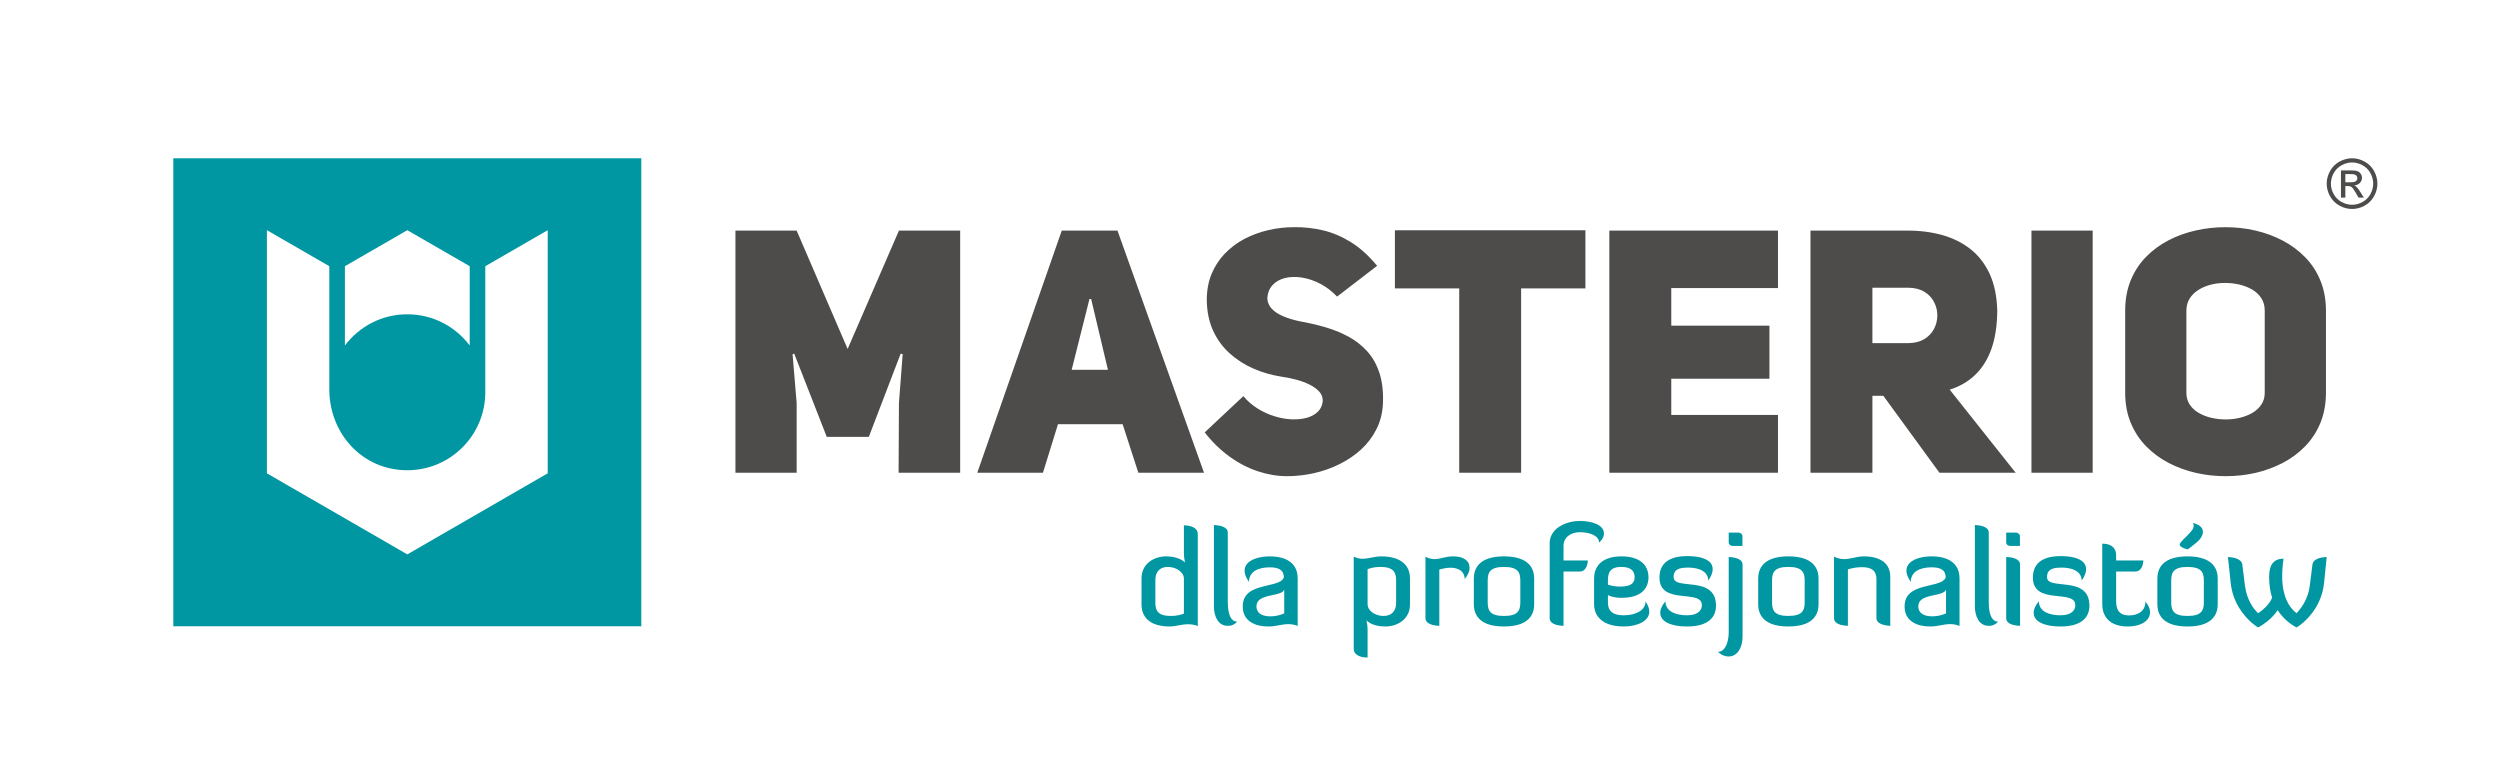 <?xml version="1.0" encoding="UTF-8"?>
<!DOCTYPE svg PUBLIC "-//W3C//DTD SVG 1.1//EN" "http://www.w3.org/Graphics/SVG/1.1/DTD/svg11.dtd">
<!-- Creator: CorelDRAW 2020 (64-Bit) -->
<svg xmlns="http://www.w3.org/2000/svg" xml:space="preserve" width="1000px" height="312px" version="1.1" style="shape-rendering:geometricPrecision; text-rendering:geometricPrecision; image-rendering:optimizeQuality; fill-rule:evenodd; clip-rule:evenodd"
viewBox="0 0 1000 312.5"
 xmlns:xlink="http://www.w3.org/1999/xlink"
 xmlns:xodm="http://www.corel.com/coreldraw/odm/2003">
 <defs>
  <style type="text/css">
   <![CDATA[
    .fil0 {fill:none}
    .fil1 {fill:#0097A2}
    .fil2 {fill:#4E4C4A;fill-rule:nonzero}
    .fil4 {fill:#4E4C4A;fill-rule:nonzero}
    .fil3 {fill:#0097A2;fill-rule:nonzero}
   ]]>
  </style>
 </defs>
 <g id="Warstwa_x0020_1">
  <rect class="fil0" width="1000" height="312.5"/>
  <path class="fil1" d="M68.63 63.41l187.5 0 0 187.5 -187.5 0 0 -187.5zm125 43.24l25 -14.43 0 97.41 -56.25 32.48 -56.25 -32.48 0 -97.41 25 14.43 0 49.7c0.19,17.46 13.28,32.05 31.25,32.05 17.25,0 31.25,-13.99 31.25,-31.25l0 -50.5zm-31.25 -14.43l25 14.43 0 31.77c-5.7,-7.59 -14.78,-12.5 -25,-12.5 -10.23,0 -19.3,4.91 -25,12.5l0 -31.77 25 -14.43z"/>
  <path class="fil2" d="M293.84 189.41l24.53 0 0 -27.95 -1.64 -19.6 0.68 -0.14 13.02 33.3 16.86 0 12.74 -33.3 0.82 0.14 -1.5 19.6 -0.14 27.95 24.67 0 0 -97.02 -24.53 0 -20.56 47.42 -20.42 -47.42 -24.53 0 0 97.02zm153.07 -97.02l-22.33 0 -33.85 97.02 26.31 0 6.03 -19.46 25.9 0 6.3 19.46 26.31 0 -34.67 -97.02zm-18.36 55.78l7.13 -28.37 0.68 0 6.72 28.37 -14.53 0zm53.31 25.07c3.04,3.89 6.37,7.13 10,9.73 3.61,2.61 7.38,4.55 11.29,5.85 3.92,1.3 7.83,1.96 11.74,1.96 3.58,0 7.17,-0.41 10.75,-1.21 3.57,-0.82 6.99,-2.01 10.21,-3.61 3.22,-1.59 6.12,-3.56 8.68,-5.89 2.54,-2.35 4.59,-5.05 6.12,-8.11 1.56,-3.06 2.42,-6.46 2.61,-10.23 0.2,-4.75 -0.28,-8.84 -1.4,-12.29 -1.14,-3.44 -2.76,-6.35 -4.93,-8.72 -2.15,-2.38 -4.68,-4.34 -7.56,-5.89 -2.9,-1.56 -6.01,-2.81 -9.34,-3.77 -3.34,-0.96 -6.74,-1.74 -10.21,-2.35 -2.54,-0.55 -4.73,-1.24 -6.62,-2.04 -1.9,-0.82 -3.39,-1.8 -4.48,-2.97 -1.08,-1.14 -1.67,-2.49 -1.78,-4.04 0.11,-2.26 0.82,-4.06 2.1,-5.43 1.28,-1.4 2.94,-2.33 5,-2.84 2.06,-0.5 4.29,-0.57 6.76,-0.18 2.44,0.39 4.89,1.21 7.33,2.47 2.45,1.28 4.71,2.99 6.76,5.16l16.04 -12.34c-3.34,-4.04 -6.81,-7.17 -10.42,-9.43 -3.61,-2.26 -7.33,-3.83 -11.12,-4.75 -3.82,-0.91 -7.7,-1.35 -11.63,-1.3 -3.58,0 -7.08,0.39 -10.48,1.19 -3.4,0.8 -6.6,1.99 -9.57,3.54 -2.95,1.57 -5.55,3.54 -7.81,5.87 -2.24,2.33 -4,5.05 -5.28,8.11 -1.28,3.08 -1.92,6.53 -1.94,10.34 0.05,4.62 0.87,8.7 2.47,12.27 1.62,3.56 3.81,6.62 6.62,9.16 2.79,2.53 5.96,4.59 9.53,6.14 3.56,1.58 7.33,2.65 11.25,3.27 2.02,0.27 4.02,0.68 5.99,1.21 1.96,0.52 3.77,1.21 5.39,2.01 1.62,0.8 2.9,1.75 3.86,2.83 0.94,1.07 1.39,2.3 1.35,3.68 -0.14,1.73 -0.78,3.17 -1.92,4.29 -1.14,1.12 -2.63,1.94 -4.46,2.47 -1.85,0.5 -3.88,0.7 -6.12,0.61 -2.26,-0.11 -4.54,-0.52 -6.87,-1.25 -2.35,-0.71 -4.59,-1.74 -6.74,-3.09 -2.15,-1.34 -4.04,-2.99 -5.69,-4.95l-15.48 14.52zm152.52 -57.69l0 -23.3 -76.33 0 0 23.3 25.77 0 0 73.86 24.8 0 0 -73.86 25.76 0zm34.4 -0.14l42.75 0 0 -23.02 -67.56 0 0 97.02 67.56 0 0 -23.16 -42.75 0 0 -14.52 39.33 0 0 -21.24 -39.33 0 0 -15.08zm107.44 74l30.55 0 -26.44 -33.3c3.95,-1.23 7.33,-3.19 10.18,-5.89 2.84,-2.72 5.03,-6.21 6.56,-10.51 1.51,-4.29 2.28,-9.41 2.31,-15.39 -0.17,-5.69 -1.19,-10.53 -3.04,-14.59 -1.88,-4.05 -4.43,-7.36 -7.68,-9.92 -3.26,-2.55 -7.03,-4.43 -11.33,-5.64 -4.29,-1.19 -8.97,-1.8 -14,-1.78l-38.78 0 0 97.02 24.81 0 0 -30.83 4.38 0 22.48 30.83zm-26.86 -51.93l0 -22.2 14.39 0c2.58,0.02 4.72,0.57 6.46,1.64 1.71,1.05 2.99,2.42 3.86,4.11 0.87,1.67 1.3,3.45 1.3,5.35 0,1.87 -0.43,3.65 -1.3,5.34 -0.87,1.67 -2.15,3.04 -3.86,4.11 -1.74,1.05 -3.88,1.6 -6.46,1.65l-14.39 0zm88.25 -45.09l-24.53 0 0 97.02 24.53 0 0 -97.02zm13.02 65.09c0.02,4.43 0.77,8.43 2.26,11.99 1.48,3.54 3.51,6.65 6.12,9.32 2.6,2.68 5.62,4.89 9.02,6.67 3.4,1.76 7.06,3.11 10.96,4 3.89,0.89 7.86,1.32 11.93,1.32 4.06,0 8.01,-0.43 11.92,-1.32 3.88,-0.89 7.51,-2.24 10.92,-4 3.4,-1.78 6.39,-3.99 8.97,-6.67 2.6,-2.67 4.64,-5.78 6.1,-9.32 1.46,-3.56 2.21,-7.56 2.24,-11.99l0 -33.16c-0.03,-4.45 -0.78,-8.43 -2.26,-11.99 -1.46,-3.56 -3.52,-6.67 -6.12,-9.32 -2.61,-2.67 -5.62,-4.89 -9.03,-6.67 -3.4,-1.78 -7.05,-3.1 -10.96,-4 -3.88,-0.89 -7.86,-1.32 -11.92,-1.32 -4.07,0 -8.02,0.43 -11.9,1.32 -3.91,0.87 -7.54,2.2 -10.94,3.96 -3.4,1.78 -6.4,3.99 -8.98,6.64 -2.6,2.67 -4.63,5.78 -6.1,9.34 -1.46,3.57 -2.21,7.56 -2.23,12.04l0 33.16zm24.53 -33.16c0.02,-1.78 0.45,-3.36 1.32,-4.73 0.85,-1.35 2.01,-2.51 3.47,-3.42 1.46,-0.94 3.11,-1.62 4.91,-2.1 1.83,-0.48 3.7,-0.71 5.64,-0.71 2.01,0 3.98,0.2 5.87,0.64 1.9,0.45 3.61,1.12 5.14,2.01 1.53,0.89 2.74,2.03 3.63,3.42 0.92,1.37 1.38,2.99 1.4,4.89l0 33.16c-0.02,1.76 -0.46,3.29 -1.35,4.59 -0.87,1.33 -2.06,2.43 -3.54,3.32 -1.48,0.86 -3.15,1.53 -5,1.98 -1.85,0.44 -3.77,0.67 -5.73,0.67 -1.97,0 -3.89,-0.21 -5.76,-0.64 -1.87,-0.44 -3.54,-1.1 -5.05,-1.97 -1.51,-0.87 -2.69,-1.96 -3.58,-3.29 -0.89,-1.32 -1.35,-2.88 -1.37,-4.66l0 -33.16z"/>
  <g id="_2179824557616">
   <path class="fil3" d="M473.52 221.42c0,0.83 0.05,1.55 0.13,2.14 0.08,0.59 0.15,1.04 0.23,1.36 0.07,0.31 0.11,0.47 0.12,0.47 0,-0.02 -0.14,-0.14 -0.42,-0.39 -0.28,-0.24 -0.74,-0.53 -1.34,-0.85 -0.6,-0.33 -1.39,-0.61 -2.35,-0.86 -0.96,-0.24 -2.11,-0.38 -3.46,-0.39 -1.33,0 -2.59,0.21 -3.77,0.6 -1.19,0.4 -2.24,0.97 -3.16,1.72 -0.92,0.76 -1.64,1.67 -2.16,2.75 -0.52,1.08 -0.8,2.3 -0.8,3.67l0 10.58c0,1.88 0.45,3.47 1.32,4.77 0.87,1.3 2.14,2.3 3.81,2.98 1.67,0.68 3.7,1.03 6.09,1.03 0.81,0 1.63,-0.09 2.45,-0.24 0.82,-0.14 1.65,-0.28 2.47,-0.43 0.82,-0.14 1.66,-0.22 2.48,-0.23 0.59,0 1.24,0.05 1.93,0.15 0.68,0.11 1.35,0.31 1.99,0.59l0 -36.83c0,-0.71 -0.19,-1.29 -0.55,-1.75 -0.35,-0.45 -0.79,-0.8 -1.31,-1.05 -0.53,-0.25 -1.06,-0.42 -1.61,-0.53 -0.53,-0.1 -0.99,-0.16 -1.39,-0.18 -0.39,-0.03 -0.62,-0.04 -0.7,-0.03l0 10.95zm0 24.4c0,0 -0.21,0.09 -0.62,0.24 -0.42,0.15 -1,0.31 -1.77,0.46 -0.76,0.15 -1.67,0.25 -2.74,0.25 -1.62,0 -2.9,-0.19 -3.82,-0.58 -0.92,-0.39 -1.57,-0.99 -1.94,-1.78 -0.37,-0.79 -0.54,-1.79 -0.54,-2.98l0 -9c0,-1.24 0.23,-2.24 0.66,-3.02 0.43,-0.78 1.02,-1.35 1.78,-1.73 0.75,-0.36 1.61,-0.55 2.59,-0.54 0.8,0 1.58,0.12 2.34,0.35 0.75,0.23 1.45,0.56 2.05,0.98 0.61,0.42 1.1,0.92 1.46,1.5 0.36,0.58 0.55,1.23 0.55,1.93l0 13.92zm12.03 -2.97c0,1.07 0.11,2.08 0.33,3.02 0.22,0.94 0.56,1.78 1.01,2.51 0.46,0.74 1.04,1.31 1.73,1.72 0.71,0.42 1.53,0.63 2.48,0.64 0.39,0 0.8,-0.04 1.21,-0.12 0.41,-0.09 0.84,-0.25 1.27,-0.5 0.42,-0.24 0.86,-0.61 1.28,-1.07 -0.65,-0.01 -1.2,-0.19 -1.65,-0.53 -0.45,-0.35 -0.82,-0.81 -1.09,-1.38 -0.28,-0.57 -0.49,-1.21 -0.64,-1.9 -0.15,-0.69 -0.24,-1.4 -0.3,-2.1 -0.06,-0.71 -0.08,-1.37 -0.08,-1.98l0 -27.78c0,-0.59 -0.19,-1.08 -0.54,-1.46 -0.36,-0.37 -0.8,-0.67 -1.32,-0.89 -0.53,-0.21 -1.07,-0.36 -1.6,-0.45 -0.54,-0.1 -1,-0.17 -1.4,-0.19 -0.38,-0.02 -0.62,-0.04 -0.69,-0.03l0 32.49zm28.16 2.86c0,0.01 -0.13,0.08 -0.4,0.2 -0.26,0.11 -0.64,0.25 -1.13,0.41 -0.49,0.16 -1.08,0.3 -1.75,0.41 -0.68,0.12 -1.44,0.2 -2.28,0.2 -1.27,0 -2.31,-0.18 -3.13,-0.51 -0.82,-0.34 -1.44,-0.81 -1.83,-1.4 -0.4,-0.59 -0.6,-1.28 -0.6,-2.06 0.01,-0.91 0.27,-1.64 0.75,-2.2 0.48,-0.54 1.12,-0.98 1.89,-1.29 0.78,-0.32 1.61,-0.57 2.51,-0.77 0.89,-0.19 1.75,-0.38 2.59,-0.57 0.84,-0.19 1.56,-0.42 2.17,-0.72 0.61,-0.29 1,-0.7 1.21,-1.22l0 9.52zm-16.62 -2.75c0,1.5 0.31,2.77 0.88,3.8 0.58,1.03 1.36,1.86 2.33,2.48 0.97,0.62 2.07,1.08 3.29,1.36 1.22,0.27 2.47,0.41 3.77,0.4 0.98,0 1.92,-0.09 2.81,-0.24 0.89,-0.15 1.76,-0.31 2.59,-0.46 0.85,-0.15 1.7,-0.24 2.53,-0.25 0.61,-0.01 1.24,0.04 1.87,0.15 0.64,0.11 1.28,0.31 1.94,0.59l0 -19.1c0,-1.86 -0.43,-3.44 -1.28,-4.75 -0.85,-1.3 -2.1,-2.31 -3.76,-2.99 -1.66,-0.69 -3.7,-1.04 -6.12,-1.05 -0.95,0 -1.91,0.06 -2.86,0.2 -0.96,0.13 -1.87,0.34 -2.73,0.62 -0.87,0.29 -1.64,0.66 -2.31,1.11 -0.68,0.44 -1.22,0.99 -1.61,1.61 -0.39,0.63 -0.59,1.35 -0.6,2.18 -0.01,0.63 0.12,1.32 0.4,2.07 0.27,0.74 0.72,1.55 1.35,2.43 0.01,-1.02 0.22,-1.9 0.64,-2.63 0.43,-0.74 1.02,-1.34 1.77,-1.81 0.76,-0.47 1.65,-0.82 2.66,-1.05 1,-0.23 2.11,-0.34 3.29,-0.33 1.48,0 2.64,0.19 3.46,0.55 0.81,0.36 1.38,0.85 1.7,1.47 0.31,0.61 0.47,1.32 0.45,2.1 -0.3,0.65 -0.81,1.17 -1.55,1.57 -0.72,0.39 -1.59,0.71 -2.6,0.97 -0.99,0.26 -2.05,0.53 -3.17,0.77 -1.12,0.25 -2.22,0.56 -3.29,0.92 -1.08,0.36 -2.06,0.83 -2.94,1.43 -0.88,0.59 -1.58,1.36 -2.11,2.32 -0.52,0.95 -0.8,2.13 -0.8,3.56zm50.02 9.47c-0.01,-0.81 -0.05,-1.52 -0.13,-2.1 -0.08,-0.58 -0.15,-1.03 -0.23,-1.34 -0.08,-0.32 -0.11,-0.47 -0.12,-0.47 0,0 0.13,0.14 0.41,0.38 0.29,0.25 0.73,0.53 1.32,0.86 0.6,0.33 1.38,0.61 2.34,0.86 0.95,0.24 2.09,0.37 3.45,0.38 1.34,0 2.61,-0.2 3.81,-0.6 1.19,-0.39 2.24,-0.97 3.16,-1.72 0.93,-0.75 1.64,-1.66 2.17,-2.75 0.53,-1.07 0.79,-2.29 0.8,-3.66l0 -10.58c-0.01,-1.88 -0.45,-3.47 -1.34,-4.77 -0.89,-1.31 -2.19,-2.3 -3.9,-2.98 -1.72,-0.69 -3.81,-1.04 -6.29,-1.04 -0.9,0.01 -1.77,0.1 -2.59,0.25 -0.84,0.15 -1.66,0.31 -2.47,0.46 -0.82,0.15 -1.63,0.24 -2.46,0.25 -0.55,0 -1.12,-0.07 -1.7,-0.21 -0.58,-0.14 -1.18,-0.35 -1.79,-0.64l0 36.83c0.02,0.75 0.2,1.35 0.57,1.82 0.36,0.46 0.81,0.82 1.35,1.07 0.53,0.25 1.07,0.42 1.61,0.52 0.55,0.1 1,0.16 1.39,0.18 0.38,0.01 0.59,0.02 0.64,0.01l0 -3.49 0 -7.52zm0 -24.39c0,-0.01 0.21,-0.09 0.61,-0.24 0.4,-0.14 0.98,-0.28 1.74,-0.43 0.75,-0.14 1.67,-0.22 2.73,-0.23 1.63,0 2.91,0.19 3.83,0.58 0.93,0.4 1.58,0.99 1.96,1.77 0.39,0.8 0.57,1.79 0.56,2.99l0 9c-0.01,1.23 -0.23,2.24 -0.67,3.01 -0.44,0.79 -1.04,1.36 -1.8,1.73 -0.76,0.37 -1.63,0.55 -2.61,0.55 -0.8,0 -1.58,-0.11 -2.33,-0.35 -0.76,-0.23 -1.44,-0.56 -2.04,-0.98 -0.6,-0.43 -1.08,-0.93 -1.44,-1.5 -0.35,-0.58 -0.53,-1.23 -0.54,-1.93l0 -13.97zm33.24 -0.58c1.04,0 1.98,0.15 2.83,0.48 0.86,0.33 1.53,0.82 2.05,1.5 0.51,0.67 0.77,1.53 0.78,2.57 0.26,-0.34 0.54,-0.74 0.84,-1.19 0.3,-0.45 0.55,-0.95 0.78,-1.5 0.22,-0.56 0.33,-1.16 0.34,-1.81 -0.02,-1.08 -0.32,-1.95 -0.91,-2.63 -0.59,-0.68 -1.39,-1.18 -2.38,-1.5 -1.01,-0.32 -2.13,-0.48 -3.38,-0.48 -0.99,0.02 -1.91,0.11 -2.74,0.3 -0.83,0.17 -1.62,0.35 -2.36,0.52 -0.75,0.18 -1.5,0.28 -2.25,0.3 -0.53,0 -1.1,-0.07 -1.71,-0.22 -0.6,-0.15 -1.26,-0.39 -1.95,-0.74l0 24.61c0.01,0.51 0.16,0.94 0.42,1.3 0.26,0.35 0.61,0.63 1.02,0.86 0.43,0.22 0.88,0.4 1.34,0.52 0.47,0.13 0.92,0.22 1.34,0.27 0.42,0.06 0.76,0.09 1.03,0.1 0.26,0.02 0.4,0.02 0.41,0.02l0 -22.54c0.01,-0.01 0.23,-0.07 0.66,-0.2 0.42,-0.11 0.98,-0.24 1.66,-0.35 0.68,-0.12 1.41,-0.19 2.18,-0.19zm33.5 4.33c0,-1.86 -0.43,-3.44 -1.3,-4.77 -0.87,-1.33 -2.21,-2.34 -4.01,-3.05 -1.78,-0.7 -4.05,-1.06 -6.8,-1.07 -2.74,0.01 -4.99,0.37 -6.78,1.07 -1.78,0.71 -3.11,1.72 -3.98,3.05 -0.88,1.33 -1.31,2.91 -1.31,4.77l0 10.32c0,1.86 0.43,3.45 1.31,4.77 0.87,1.33 2.2,2.35 3.98,3.06 1.79,0.7 4.04,1.05 6.78,1.06 2.75,-0.01 5.02,-0.36 6.8,-1.06 1.8,-0.71 3.14,-1.73 4.01,-3.06 0.87,-1.32 1.3,-2.91 1.3,-4.77l0 -10.32zm-5.55 9.53c0.01,0.86 -0.08,1.63 -0.26,2.3 -0.18,0.68 -0.51,1.24 -0.98,1.71 -0.47,0.47 -1.13,0.83 -2,1.07 -0.86,0.25 -1.96,0.37 -3.32,0.37 -1.34,0 -2.45,-0.12 -3.29,-0.37 -0.86,-0.24 -1.52,-0.6 -2,-1.07 -0.46,-0.47 -0.78,-1.03 -0.97,-1.71 -0.17,-0.67 -0.26,-1.44 -0.25,-2.3l0 -8.73c-0.01,-0.87 0.08,-1.63 0.25,-2.3 0.19,-0.68 0.51,-1.25 0.97,-1.71 0.48,-0.47 1.14,-0.83 2,-1.07 0.84,-0.25 1.95,-0.37 3.29,-0.37 1.36,0 2.46,0.12 3.32,0.37 0.87,0.24 1.53,0.6 2,1.07 0.47,0.46 0.8,1.03 0.98,1.71 0.18,0.67 0.27,1.43 0.26,2.3l0 8.73zm11.76 6.4c0.01,0.51 0.15,0.93 0.41,1.27 0.27,0.35 0.61,0.64 1.02,0.86 0.43,0.22 0.88,0.39 1.34,0.51 0.47,0.12 0.92,0.21 1.34,0.26 0.42,0.06 0.76,0.09 1.03,0.1 0.26,0.02 0.4,0.02 0.41,0.02l0 -21.75 6.46 0c0.64,-0.01 1.17,-0.17 1.58,-0.47 0.41,-0.29 0.74,-0.66 0.97,-1.1 0.24,-0.43 0.4,-0.87 0.51,-1.31 0.1,-0.44 0.17,-0.81 0.19,-1.11 0.02,-0.29 0.04,-0.45 0.03,-0.46l-9.74 0 0 -5.92c0.01,-0.87 0.19,-1.62 0.53,-2.29 0.35,-0.67 0.82,-1.24 1.42,-1.7 0.61,-0.47 1.31,-0.81 2.09,-1.05 0.79,-0.24 1.63,-0.36 2.52,-0.36 0.96,0 1.88,0.08 2.79,0.25 0.9,0.17 1.73,0.42 2.46,0.77 0.73,0.34 1.32,0.78 1.76,1.3 0.44,0.53 0.66,1.15 0.67,1.86 0.63,-0.58 1.12,-1.17 1.45,-1.76 0.34,-0.6 0.51,-1.24 0.51,-1.89 -0.01,-0.84 -0.28,-1.57 -0.79,-2.2 -0.51,-0.62 -1.22,-1.14 -2.12,-1.57 -0.9,-0.41 -1.93,-0.73 -3.1,-0.94 -1.17,-0.21 -2.41,-0.32 -3.73,-0.32 -1.22,0 -2.4,0.14 -3.56,0.39 -1.17,0.27 -2.26,0.64 -3.28,1.14 -1.01,0.5 -1.91,1.11 -2.69,1.83 -0.76,0.73 -1.37,1.55 -1.81,2.47 -0.44,0.93 -0.66,1.95 -0.67,3.06l0 30.11zm38.42 -6.72c-0.02,1.15 -0.42,2.14 -1.18,2.96 -0.76,0.82 -1.8,1.44 -3.11,1.88 -1.32,0.44 -2.83,0.67 -4.54,0.67 -1.48,0 -2.68,-0.2 -3.6,-0.59 -0.92,-0.38 -1.59,-0.96 -2.01,-1.73 -0.43,-0.76 -0.65,-1.72 -0.64,-2.87l0 -2.91c0.49,0.26 1.03,0.48 1.65,0.64 0.61,0.16 1.24,0.29 1.89,0.36 0.65,0.08 1.27,0.11 1.86,0.11 2,-0.01 3.7,-0.23 5.09,-0.67 1.38,-0.44 2.5,-1.04 3.35,-1.81 0.85,-0.77 1.46,-1.65 1.84,-2.63 0.38,-0.99 0.58,-2.04 0.57,-3.14 0,-1.69 -0.41,-3.16 -1.21,-4.41 -0.81,-1.25 -2.01,-2.22 -3.62,-2.91 -1.59,-0.68 -3.59,-1.04 -5.97,-1.05 -2.38,0.01 -4.39,0.37 -6.03,1.07 -1.63,0.71 -2.87,1.72 -3.7,3.05 -0.85,1.33 -1.27,2.91 -1.27,4.77l0 10.32c0,1.86 0.48,3.45 1.42,4.77 0.94,1.33 2.29,2.35 4.04,3.06 1.77,0.7 3.87,1.05 6.34,1.06 1.43,0 2.76,-0.14 4,-0.4 1.24,-0.28 2.34,-0.66 3.28,-1.18 0.94,-0.52 1.69,-1.14 2.22,-1.87 0.53,-0.74 0.81,-1.58 0.82,-2.53 0,-0.6 -0.13,-1.24 -0.37,-1.91 -0.24,-0.66 -0.61,-1.37 -1.12,-2.11zm-15.08 -8.41c-0.01,-1.15 0.13,-2.14 0.44,-2.95 0.31,-0.81 0.86,-1.43 1.64,-1.86 0.78,-0.42 1.86,-0.64 3.27,-0.64 1.29,0.01 2.33,0.18 3.13,0.53 0.78,0.34 1.35,0.83 1.7,1.44 0.34,0.62 0.52,1.34 0.51,2.16 0.01,0.79 -0.18,1.47 -0.56,2.02 -0.38,0.57 -1.02,0.99 -1.89,1.29 -0.88,0.29 -2.06,0.44 -3.53,0.44 -0.48,0 -0.99,-0.03 -1.5,-0.09 -0.52,-0.08 -1.01,-0.15 -1.47,-0.23 -0.46,-0.1 -0.85,-0.18 -1.16,-0.26 -0.31,-0.08 -0.51,-0.13 -0.58,-0.16l0 -1.69zm20.65 -1.22c0.01,1.4 0.25,2.56 0.73,3.46 0.48,0.9 1.11,1.6 1.92,2.12 0.81,0.52 1.71,0.89 2.72,1.15 1.01,0.26 2.05,0.45 3.12,0.56 1.08,0.13 2.12,0.24 3.12,0.35 1.01,0.1 1.92,0.27 2.72,0.49 0.81,0.22 1.45,0.57 1.92,1.02 0.48,0.46 0.73,1.09 0.74,1.91 -0.01,0.92 -0.28,1.68 -0.79,2.28 -0.5,0.6 -1.2,1.05 -2.08,1.35 -0.88,0.3 -1.89,0.45 -3.01,0.45 -1.15,0 -2.26,-0.09 -3.29,-0.3 -1.04,-0.19 -1.96,-0.51 -2.76,-0.94 -0.81,-0.44 -1.45,-1.01 -1.92,-1.74 -0.47,-0.71 -0.72,-1.59 -0.76,-2.63 -0.73,0.9 -1.26,1.72 -1.59,2.47 -0.32,0.76 -0.48,1.47 -0.47,2.13 0.01,0.93 0.27,1.74 0.81,2.43 0.53,0.68 1.28,1.26 2.25,1.71 0.96,0.45 2.1,0.8 3.41,1.03 1.31,0.22 2.75,0.33 4.32,0.33 2.59,-0.01 4.75,-0.35 6.45,-1.02 1.71,-0.68 2.98,-1.63 3.83,-2.88 0.84,-1.23 1.26,-2.7 1.26,-4.4 -0.01,-1.56 -0.26,-2.84 -0.73,-3.86 -0.48,-1.01 -1.12,-1.82 -1.93,-2.42 -0.8,-0.61 -1.71,-1.07 -2.71,-1.38 -1.02,-0.32 -2.05,-0.55 -3.13,-0.69 -1.07,-0.14 -2.11,-0.26 -3.12,-0.36 -1,-0.1 -1.91,-0.23 -2.71,-0.4 -0.82,-0.16 -1.45,-0.44 -1.93,-0.8 -0.47,-0.37 -0.72,-0.9 -0.73,-1.58 -0.01,-0.88 0.18,-1.6 0.56,-2.16 0.37,-0.56 0.98,-0.98 1.81,-1.25 0.85,-0.27 1.96,-0.4 3.35,-0.4 1.63,0 3.06,0.2 4.27,0.58 1.22,0.38 2.16,0.97 2.84,1.73 0.68,0.77 1.03,1.73 1.04,2.88 0.63,-0.87 1.09,-1.7 1.37,-2.45 0.29,-0.77 0.43,-1.47 0.42,-2.1 -0.01,-1.2 -0.45,-2.19 -1.3,-2.96 -0.86,-0.77 -2.06,-1.35 -3.58,-1.73 -1.53,-0.37 -3.3,-0.55 -5.33,-0.55 -3.63,0 -6.39,0.72 -8.27,2.16 -1.89,1.44 -2.83,3.58 -2.84,6.41zm33.29 -5.18c-0.01,-0.51 -0.15,-0.93 -0.41,-1.27 -0.27,-0.36 -0.61,-0.64 -1.02,-0.86 -0.43,-0.22 -0.88,-0.39 -1.34,-0.51 -0.47,-0.13 -0.92,-0.21 -1.35,-0.27 -0.41,-0.06 -0.75,-0.08 -1.02,-0.1 -0.26,-0.01 -0.4,-0.01 -0.41,-0.01l0 30.27c0,0.61 -0.05,1.27 -0.14,1.96 -0.09,0.69 -0.24,1.38 -0.44,2.06 -0.21,0.68 -0.48,1.3 -0.82,1.85 -0.33,0.56 -0.75,1.01 -1.23,1.34 -0.49,0.34 -1.06,0.5 -1.71,0.51 0.58,0.51 1.13,0.89 1.64,1.17 0.51,0.26 1,0.45 1.44,0.54 0.45,0.1 0.87,0.15 1.26,0.15 0.87,-0.01 1.66,-0.23 2.34,-0.64 0.68,-0.41 1.26,-0.99 1.74,-1.72 0.49,-0.73 0.85,-1.57 1.09,-2.51 0.26,-0.95 0.38,-1.95 0.38,-3.02l0 -28.94zm-5.55 -8.74c0.01,0.23 0.09,0.45 0.24,0.64 0.15,0.19 0.34,0.34 0.58,0.46 0.24,0.11 0.49,0.17 0.76,0.17l3.92 0 0 -4.02c-0.01,-0.22 -0.1,-0.42 -0.26,-0.62 -0.16,-0.21 -0.36,-0.37 -0.59,-0.5 -0.23,-0.13 -0.46,-0.2 -0.68,-0.2l-3.97 0 0 4.07zm35.99 14.34c0,-1.86 -0.43,-3.44 -1.31,-4.77 -0.87,-1.33 -2.21,-2.34 -4,-3.05 -1.79,-0.7 -4.06,-1.06 -6.81,-1.07 -2.73,0.01 -4.99,0.37 -6.77,1.07 -1.78,0.71 -3.11,1.72 -3.99,3.05 -0.87,1.33 -1.3,2.91 -1.3,4.77l0 10.32c0,1.86 0.43,3.45 1.3,4.77 0.88,1.33 2.21,2.35 3.99,3.06 1.78,0.7 4.04,1.05 6.77,1.06 2.75,-0.01 5.02,-0.36 6.81,-1.06 1.79,-0.71 3.13,-1.73 4,-3.06 0.88,-1.32 1.31,-2.91 1.31,-4.77l0 -10.32zm-5.56 9.53c0.01,0.86 -0.08,1.63 -0.25,2.3 -0.19,0.68 -0.51,1.24 -0.98,1.71 -0.48,0.47 -1.14,0.83 -2,1.07 -0.87,0.25 -1.97,0.37 -3.33,0.37 -1.34,0 -2.44,-0.12 -3.29,-0.37 -0.85,-0.24 -1.51,-0.6 -1.99,-1.07 -0.47,-0.47 -0.79,-1.03 -0.97,-1.71 -0.18,-0.67 -0.27,-1.44 -0.26,-2.3l0 -8.73c-0.01,-0.87 0.08,-1.63 0.26,-2.3 0.18,-0.68 0.5,-1.25 0.97,-1.71 0.48,-0.47 1.14,-0.83 1.99,-1.07 0.85,-0.25 1.95,-0.37 3.29,-0.37 1.36,0 2.46,0.12 3.33,0.37 0.86,0.24 1.52,0.6 2,1.07 0.47,0.46 0.79,1.03 0.98,1.71 0.17,0.67 0.26,1.43 0.25,2.3l0 8.73zm28.75 6.4c0.01,0.49 0.15,0.89 0.41,1.24 0.27,0.33 0.61,0.61 1.03,0.83 0.42,0.23 0.87,0.4 1.34,0.53 0.47,0.13 0.91,0.22 1.34,0.29 0.41,0.05 0.75,0.09 1.02,0.11 0.27,0.01 0.4,0.02 0.41,0.02l0 -19.53c-0.01,-1.3 -0.21,-2.43 -0.6,-3.38 -0.4,-0.95 -0.95,-1.74 -1.65,-2.38 -0.69,-0.63 -1.49,-1.13 -2.39,-1.51 -0.89,-0.37 -1.86,-0.64 -2.87,-0.8 -1.01,-0.16 -2.04,-0.24 -3.07,-0.24 -0.96,0.02 -1.89,0.11 -2.76,0.3 -0.87,0.17 -1.74,0.35 -2.58,0.52 -0.83,0.19 -1.69,0.28 -2.54,0.3 -0.63,-0.01 -1.21,-0.07 -1.75,-0.2 -0.55,-0.11 -1.02,-0.25 -1.42,-0.4 -0.41,-0.16 -0.71,-0.29 -0.91,-0.41l0 24.71c0.01,0.51 0.15,0.93 0.42,1.27 0.26,0.35 0.6,0.64 1.02,0.86 0.42,0.22 0.87,0.39 1.34,0.51 0.47,0.12 0.92,0.21 1.34,0.26 0.41,0.06 0.76,0.09 1.02,0.1 0.27,0.02 0.41,0.02 0.42,0.02l0 -22.6c0.01,-0.01 0.25,-0.08 0.74,-0.23 0.48,-0.15 1.14,-0.29 1.99,-0.44 0.85,-0.14 1.83,-0.22 2.93,-0.23 1.4,0 2.53,0.2 3.38,0.57 0.84,0.37 1.45,0.92 1.83,1.62 0.38,0.71 0.57,1.57 0.56,2.58l0 15.71zm27.89 -2.01c0,0.01 -0.13,0.07 -0.39,0.2 -0.27,0.11 -0.65,0.25 -1.13,0.41 -0.5,0.16 -1.08,0.3 -1.76,0.41 -0.68,0.13 -1.43,0.19 -2.27,0.2 -1.27,-0.01 -2.31,-0.18 -3.13,-0.51 -0.82,-0.34 -1.44,-0.81 -1.84,-1.4 -0.39,-0.59 -0.59,-1.28 -0.59,-2.06 0.02,-0.91 0.27,-1.64 0.75,-2.2 0.48,-0.54 1.11,-0.98 1.89,-1.29 0.77,-0.32 1.6,-0.58 2.5,-0.77 0.89,-0.19 1.76,-0.38 2.6,-0.57 0.83,-0.19 1.56,-0.43 2.17,-0.72 0.6,-0.3 1,-0.7 1.2,-1.22l0 9.52zm-16.61 -2.75c0.02,1.5 0.31,2.77 0.88,3.8 0.57,1.03 1.35,1.86 2.33,2.48 0.97,0.63 2.07,1.08 3.29,1.36 1.22,0.27 2.47,0.41 3.76,0.4 0.99,-0.01 1.93,-0.09 2.82,-0.24 0.89,-0.15 1.75,-0.31 2.59,-0.46 0.85,-0.15 1.69,-0.24 2.53,-0.25 0.61,-0.01 1.24,0.04 1.87,0.15 0.64,0.11 1.28,0.31 1.94,0.59l0 -19.1c0,-1.86 -0.43,-3.44 -1.29,-4.75 -0.84,-1.3 -2.09,-2.31 -3.75,-2.99 -1.66,-0.69 -3.71,-1.04 -6.12,-1.05 -0.96,0 -1.91,0.07 -2.86,0.2 -0.96,0.14 -1.87,0.34 -2.74,0.62 -0.86,0.29 -1.64,0.66 -2.31,1.11 -0.67,0.44 -1.21,0.98 -1.6,1.61 -0.39,0.63 -0.59,1.35 -0.6,2.18 -0.01,0.63 0.12,1.32 0.4,2.07 0.27,0.74 0.72,1.55 1.35,2.43 0,-1.02 0.22,-1.9 0.64,-2.63 0.42,-0.74 1.01,-1.34 1.77,-1.81 0.76,-0.47 1.64,-0.82 2.66,-1.05 1,-0.23 2.1,-0.33 3.29,-0.33 1.48,0.01 2.63,0.19 3.45,0.55 0.81,0.36 1.39,0.85 1.71,1.47 0.31,0.61 0.46,1.32 0.45,2.1 -0.3,0.65 -0.82,1.17 -1.55,1.57 -0.73,0.38 -1.59,0.72 -2.6,0.97 -1,0.27 -2.05,0.52 -3.17,0.77 -1.12,0.25 -2.22,0.56 -3.29,0.92 -1.08,0.36 -2.06,0.84 -2.94,1.43 -0.88,0.6 -1.58,1.36 -2.11,2.32 -0.52,0.95 -0.78,2.13 -0.8,3.56zm28.16 -0.11c0,1.07 0.11,2.08 0.33,3.02 0.22,0.94 0.56,1.78 1.02,2.51 0.46,0.74 1.03,1.31 1.73,1.72 0.7,0.42 1.52,0.63 2.48,0.64 0.38,0.01 0.79,-0.04 1.2,-0.12 0.42,-0.09 0.84,-0.25 1.27,-0.5 0.43,-0.25 0.86,-0.61 1.28,-1.07 -0.65,-0.01 -1.2,-0.19 -1.65,-0.53 -0.45,-0.35 -0.81,-0.81 -1.09,-1.38 -0.27,-0.57 -0.49,-1.21 -0.64,-1.9 -0.15,-0.69 -0.24,-1.4 -0.3,-2.1 -0.06,-0.71 -0.07,-1.37 -0.07,-1.98l0 -27.78c-0.02,-0.59 -0.2,-1.08 -0.55,-1.46 -0.35,-0.37 -0.79,-0.67 -1.32,-0.89 -0.52,-0.21 -1.06,-0.37 -1.6,-0.45 -0.54,-0.1 -1,-0.16 -1.39,-0.19 -0.39,-0.02 -0.62,-0.04 -0.7,-0.03l0 32.49zm12.55 4.87c0.01,0.51 0.15,0.93 0.41,1.27 0.27,0.35 0.61,0.64 1.03,0.86 0.42,0.22 0.87,0.39 1.34,0.51 0.47,0.12 0.92,0.21 1.34,0.26 0.41,0.06 0.76,0.09 1.02,0.1 0.27,0.02 0.41,0.02 0.42,0.02l0 -24.55c-0.02,-0.6 -0.21,-1.1 -0.56,-1.48 -0.36,-0.38 -0.8,-0.68 -1.34,-0.89 -0.53,-0.21 -1.07,-0.37 -1.61,-0.46 -0.54,-0.09 -1.01,-0.15 -1.39,-0.16 -0.39,-0.03 -0.61,-0.03 -0.66,-0.03l0 24.55zm0 -30.27c0.01,0.23 0.09,0.45 0.24,0.64 0.15,0.19 0.34,0.34 0.58,0.46 0.25,0.11 0.49,0.17 0.77,0.17l3.91 0 0 -4.02c-0.01,-0.22 -0.09,-0.42 -0.25,-0.62 -0.17,-0.21 -0.36,-0.37 -0.6,-0.5 -0.23,-0.13 -0.46,-0.2 -0.68,-0.2l-3.97 0 0 4.07z"/>
   <path class="fil3" d="M813.66 231.37c0.01,1.4 0.25,2.56 0.73,3.46 0.48,0.9 1.11,1.6 1.92,2.12 0.81,0.52 1.71,0.89 2.72,1.15 1.01,0.26 2.05,0.45 3.12,0.56 1.08,0.13 2.12,0.24 3.12,0.35 1.01,0.1 1.92,0.27 2.72,0.49 0.81,0.22 1.45,0.57 1.92,1.02 0.48,0.46 0.73,1.09 0.74,1.91 -0.01,0.92 -0.28,1.68 -0.79,2.28 -0.5,0.6 -1.2,1.05 -2.08,1.35 -0.88,0.3 -1.89,0.45 -3.01,0.45 -1.15,0 -2.26,-0.09 -3.29,-0.3 -1.04,-0.19 -1.96,-0.51 -2.76,-0.94 -0.81,-0.44 -1.45,-1.01 -1.92,-1.74 -0.47,-0.71 -0.72,-1.59 -0.76,-2.63 -0.73,0.9 -1.26,1.72 -1.59,2.47 -0.32,0.76 -0.48,1.47 -0.47,2.13 0.01,0.93 0.27,1.74 0.81,2.43 0.53,0.68 1.28,1.26 2.25,1.71 0.96,0.45 2.1,0.8 3.41,1.03 1.31,0.22 2.75,0.33 4.32,0.33 2.59,-0.01 4.75,-0.35 6.45,-1.02 1.71,-0.68 2.98,-1.63 3.83,-2.88 0.84,-1.23 1.26,-2.7 1.26,-4.4 -0.01,-1.56 -0.26,-2.84 -0.73,-3.86 -0.48,-1.01 -1.12,-1.82 -1.93,-2.42 -0.8,-0.61 -1.71,-1.07 -2.71,-1.38 -1.02,-0.32 -2.05,-0.55 -3.13,-0.69 -1.07,-0.14 -2.11,-0.26 -3.12,-0.36 -1,-0.1 -1.91,-0.23 -2.71,-0.4 -0.82,-0.16 -1.45,-0.44 -1.93,-0.8 -0.47,-0.37 -0.72,-0.9 -0.73,-1.58 -0.01,-0.88 0.18,-1.6 0.56,-2.16 0.37,-0.56 0.98,-0.98 1.81,-1.25 0.85,-0.27 1.96,-0.4 3.35,-0.4 1.63,0 3.06,0.2 4.27,0.58 1.22,0.38 2.16,0.97 2.84,1.73 0.68,0.77 1.03,1.73 1.04,2.88 0.63,-0.87 1.09,-1.7 1.37,-2.45 0.29,-0.77 0.43,-1.47 0.42,-2.1 -0.01,-1.2 -0.45,-2.19 -1.3,-2.96 -0.86,-0.77 -2.06,-1.35 -3.58,-1.73 -1.53,-0.37 -3.3,-0.55 -5.33,-0.55 -3.63,0 -6.39,0.72 -8.27,2.16 -1.89,1.44 -2.83,3.58 -2.84,6.41zm27.79 10.74c0.01,1.88 0.41,3.48 1.23,4.8 0.8,1.32 1.95,2.34 3.46,3.03 1.5,0.7 3.31,1.05 5.42,1.06 1.79,-0.01 3.37,-0.24 4.72,-0.71 1.35,-0.48 2.41,-1.14 3.17,-1.99 0.76,-0.85 1.15,-1.86 1.16,-3.01 0,-0.69 -0.16,-1.38 -0.47,-2.08 -0.32,-0.71 -0.78,-1.44 -1.39,-2.21 -0.01,0.98 -0.18,1.82 -0.53,2.52 -0.36,0.7 -0.84,1.28 -1.45,1.73 -0.61,0.44 -1.31,0.78 -2.08,0.99 -0.78,0.21 -1.59,0.32 -2.44,0.32 -1.35,-0.01 -2.41,-0.25 -3.17,-0.73 -0.77,-0.47 -1.31,-1.16 -1.62,-2.04 -0.31,-0.88 -0.46,-1.93 -0.45,-3.16l0 -11.64 7.62 0c0.64,-0.01 1.17,-0.17 1.57,-0.47 0.42,-0.29 0.75,-0.66 0.98,-1.1 0.23,-0.43 0.4,-0.87 0.51,-1.31 0.09,-0.44 0.16,-0.81 0.19,-1.11 0.02,-0.29 0.04,-0.45 0.03,-0.46l-10.9 0 0 -2.01c-0.01,-0.91 -0.17,-1.66 -0.46,-2.25 -0.3,-0.59 -0.68,-1.05 -1.15,-1.4 -0.47,-0.33 -0.95,-0.57 -1.47,-0.72 -0.51,-0.16 -0.99,-0.25 -1.43,-0.29 -0.45,-0.04 -0.79,-0.05 -1.05,-0.05l0 24.29zm46.26 -10.32c0,-1.86 -0.43,-3.44 -1.31,-4.77 -0.87,-1.33 -2.21,-2.34 -4,-3.05 -1.79,-0.7 -4.06,-1.06 -6.81,-1.07 -2.73,0.01 -4.99,0.37 -6.77,1.07 -1.78,0.71 -3.12,1.72 -3.99,3.05 -0.87,1.33 -1.3,2.91 -1.3,4.77l0 10.32c0,1.86 0.43,3.45 1.3,4.77 0.87,1.33 2.21,2.35 3.99,3.06 1.78,0.7 4.04,1.05 6.77,1.06 2.75,-0.01 5.02,-0.36 6.81,-1.06 1.79,-0.71 3.13,-1.73 4,-3.06 0.88,-1.32 1.31,-2.91 1.31,-4.77l0 -10.32zm-5.56 9.53c0.01,0.86 -0.08,1.63 -0.25,2.3 -0.19,0.68 -0.51,1.24 -0.98,1.71 -0.48,0.47 -1.14,0.83 -2,1.07 -0.87,0.25 -1.97,0.37 -3.33,0.37 -1.34,0 -2.44,-0.12 -3.29,-0.37 -0.85,-0.24 -1.52,-0.6 -1.99,-1.07 -0.47,-0.47 -0.79,-1.03 -0.97,-1.71 -0.18,-0.67 -0.27,-1.44 -0.26,-2.3l0 -8.73c-0.01,-0.87 0.08,-1.63 0.26,-2.3 0.18,-0.68 0.5,-1.25 0.97,-1.71 0.47,-0.47 1.14,-0.83 1.99,-1.07 0.85,-0.25 1.95,-0.37 3.29,-0.37 1.36,0 2.46,0.12 3.33,0.37 0.86,0.24 1.52,0.6 2,1.07 0.47,0.46 0.79,1.03 0.98,1.71 0.17,0.67 0.26,1.43 0.25,2.3l0 8.73zm-4.39 -31.8c0.13,0.21 0.21,0.41 0.26,0.61 0.04,0.19 0.06,0.39 0.06,0.6 -0.01,0.57 -0.28,1.2 -0.83,1.91 -0.56,0.7 -1.33,1.54 -2.35,2.54 -0.31,0.31 -0.65,0.64 -1.03,1.01 -0.37,0.37 -0.7,0.73 -0.97,1.08 -0.27,0.34 -0.41,0.63 -0.43,0.87 0.01,0.27 0.12,0.5 0.34,0.72 0.21,0.2 0.49,0.38 0.81,0.54 0.33,0.15 0.65,0.29 0.97,0.39 0.33,0.11 0.6,0.18 0.82,0.23 0.22,0.05 0.33,0.08 0.34,0.08l3.17 -2.49c0.94,-0.74 1.65,-1.51 2.15,-2.32 0.5,-0.8 0.74,-1.58 0.7,-2.34 -0.02,-0.76 -0.36,-1.44 -1.01,-2.04 -0.64,-0.6 -1.64,-1.07 -3,-1.39zm41.55 41.85c0.03,0 0.27,-0.16 0.75,-0.47 0.47,-0.31 1.08,-0.8 1.84,-1.43 0.76,-0.65 1.58,-1.46 2.45,-2.43 0.89,-0.98 1.73,-2.12 2.56,-3.45 0.82,-1.32 1.55,-2.81 2.15,-4.48 0.61,-1.68 1.03,-3.53 1.26,-5.57l1.05 -10.37c-0.01,-0.01 -0.2,0 -0.55,0.02 -0.36,0.01 -0.81,0.07 -1.35,0.16 -0.54,0.08 -1.08,0.23 -1.64,0.45 -0.56,0.21 -1.03,0.51 -1.43,0.89 -0.4,0.38 -0.65,0.89 -0.74,1.5l-1.06 8.41c-0.17,1.29 -0.43,2.48 -0.79,3.56 -0.36,1.09 -0.78,2.06 -1.23,2.92 -0.46,0.87 -0.92,1.62 -1.37,2.25 -0.44,0.63 -0.84,1.14 -1.19,1.53 -0.33,0.39 -0.58,0.66 -0.71,0.8 -0.15,-0.12 -0.44,-0.36 -0.86,-0.73 -0.43,-0.37 -0.92,-0.89 -1.47,-1.59 -0.55,-0.69 -1.08,-1.59 -1.6,-2.7 -0.52,-1.1 -0.96,-2.46 -1.3,-4.07 -0.34,-1.6 -0.53,-3.49 -0.54,-5.68 0,-1.03 0.05,-2.14 0.13,-3.32 0.08,-1.19 0.22,-2.44 0.4,-3.77 -0.45,0.02 -0.93,0.07 -1.45,0.15 -0.52,0.1 -1.04,0.27 -1.54,0.52 -0.5,0.27 -0.97,0.66 -1.38,1.17 -0.43,0.52 -0.76,1.22 -1.01,2.08 -0.25,0.87 -0.38,1.97 -0.39,3.28 0,1.6 0.11,3.11 0.31,4.55 0.21,1.44 0.51,2.74 0.91,3.92 -0.33,0.76 -0.74,1.46 -1.21,2.11 -0.47,0.64 -0.97,1.21 -1.47,1.71 -0.51,0.51 -0.98,0.93 -1.43,1.28 -0.44,0.36 -0.79,0.63 -1.08,0.81 -0.27,0.18 -0.41,0.28 -0.42,0.28 -0.01,0 -0.16,-0.14 -0.46,-0.42 -0.29,-0.29 -0.67,-0.72 -1.13,-1.29 -0.45,-0.58 -0.93,-1.31 -1.42,-2.19 -0.5,-0.88 -0.96,-1.91 -1.36,-3.1 -0.41,-1.19 -0.72,-2.55 -0.92,-4.06l-1.06 -8.41c-0.09,-0.6 -0.33,-1.1 -0.75,-1.48 -0.4,-0.38 -0.89,-0.68 -1.45,-0.89 -0.57,-0.21 -1.12,-0.37 -1.66,-0.46 -0.55,-0.09 -1,-0.15 -1.36,-0.16 -0.36,-0.03 -0.54,-0.03 -0.55,-0.03 0.22,1.72 0.4,3.45 0.58,5.18 0.17,1.74 0.35,3.47 0.53,5.19 0.24,2.04 0.67,3.89 1.27,5.57 0.62,1.67 1.34,3.16 2.17,4.48 0.82,1.33 1.67,2.47 2.54,3.45 0.87,0.97 1.68,1.78 2.43,2.43 0.76,0.63 1.37,1.12 1.83,1.43 0.46,0.31 0.71,0.47 0.72,0.47 0.01,0 0.18,-0.09 0.53,-0.28 0.33,-0.18 0.79,-0.46 1.36,-0.83 0.57,-0.37 1.2,-0.84 1.89,-1.39 0.7,-0.56 1.4,-1.2 2.1,-1.94 0.72,-0.74 1.38,-1.57 2,-2.49 0.61,0.96 1.26,1.82 1.95,2.57 0.68,0.76 1.36,1.4 2.02,1.95 0.66,0.55 1.26,1 1.8,1.36 0.55,0.36 0.98,0.62 1.31,0.8 0.31,0.17 0.48,0.25 0.49,0.25z"/>
  </g>
  <path class="fil4" d="M941.54 63.41c1.7,0 3.37,0.44 4.99,1.31 1.62,0.88 2.89,2.13 3.8,3.76 0.9,1.63 1.36,3.33 1.36,5.09 0,1.75 -0.45,3.44 -1.35,5.05 -0.89,1.62 -2.14,2.87 -3.75,3.76 -1.61,0.9 -3.3,1.34 -5.05,1.34 -1.76,0 -3.45,-0.44 -5.06,-1.34 -1.61,-0.89 -2.86,-2.14 -3.76,-3.76 -0.9,-1.61 -1.35,-3.3 -1.35,-5.05 0,-1.76 0.46,-3.46 1.37,-5.09 0.91,-1.63 2.18,-2.88 3.8,-3.76 1.63,-0.87 3.29,-1.31 5,-1.31zm0 1.68c-1.43,0 -2.82,0.37 -4.17,1.1 -1.35,0.73 -2.41,1.78 -3.17,3.14 -0.76,1.36 -1.14,2.77 -1.14,4.24 0,1.47 0.37,2.87 1.12,4.21 0.75,1.34 1.8,2.39 3.14,3.14 1.35,0.74 2.75,1.12 4.22,1.12 1.46,0 2.87,-0.38 4.21,-1.12 1.35,-0.75 2.39,-1.8 3.14,-3.14 0.74,-1.34 1.11,-2.74 1.11,-4.21 0,-1.47 -0.38,-2.88 -1.13,-4.24 -0.76,-1.36 -1.82,-2.41 -3.17,-3.14 -1.36,-0.73 -2.75,-1.1 -4.16,-1.1zm-4.46 14.08l0 -10.91 3.76 0c1.28,0 2.21,0.1 2.78,0.3 0.58,0.21 1.04,0.55 1.38,1.06 0.34,0.5 0.51,1.03 0.51,1.6 0,0.79 -0.28,1.49 -0.86,2.08 -0.57,0.59 -1.32,0.92 -2.27,1 0.39,0.16 0.7,0.35 0.93,0.58 0.44,0.42 0.98,1.14 1.61,2.16l1.34 2.13 -2.14 0 -0.98 -1.71c-0.76,-1.36 -1.38,-2.21 -1.85,-2.55 -0.32,-0.25 -0.79,-0.37 -1.41,-0.37l-1.04 0 0 4.63 -1.76 0zm1.76 -6.14l2.14 0c1.03,0 1.73,-0.15 2.1,-0.46 0.37,-0.3 0.56,-0.7 0.56,-1.2 0,-0.32 -0.09,-0.61 -0.27,-0.86 -0.18,-0.26 -0.43,-0.45 -0.75,-0.57 -0.32,-0.13 -0.91,-0.19 -1.77,-0.19l-2.01 0 0 3.28z"/>
 </g>
</svg>
